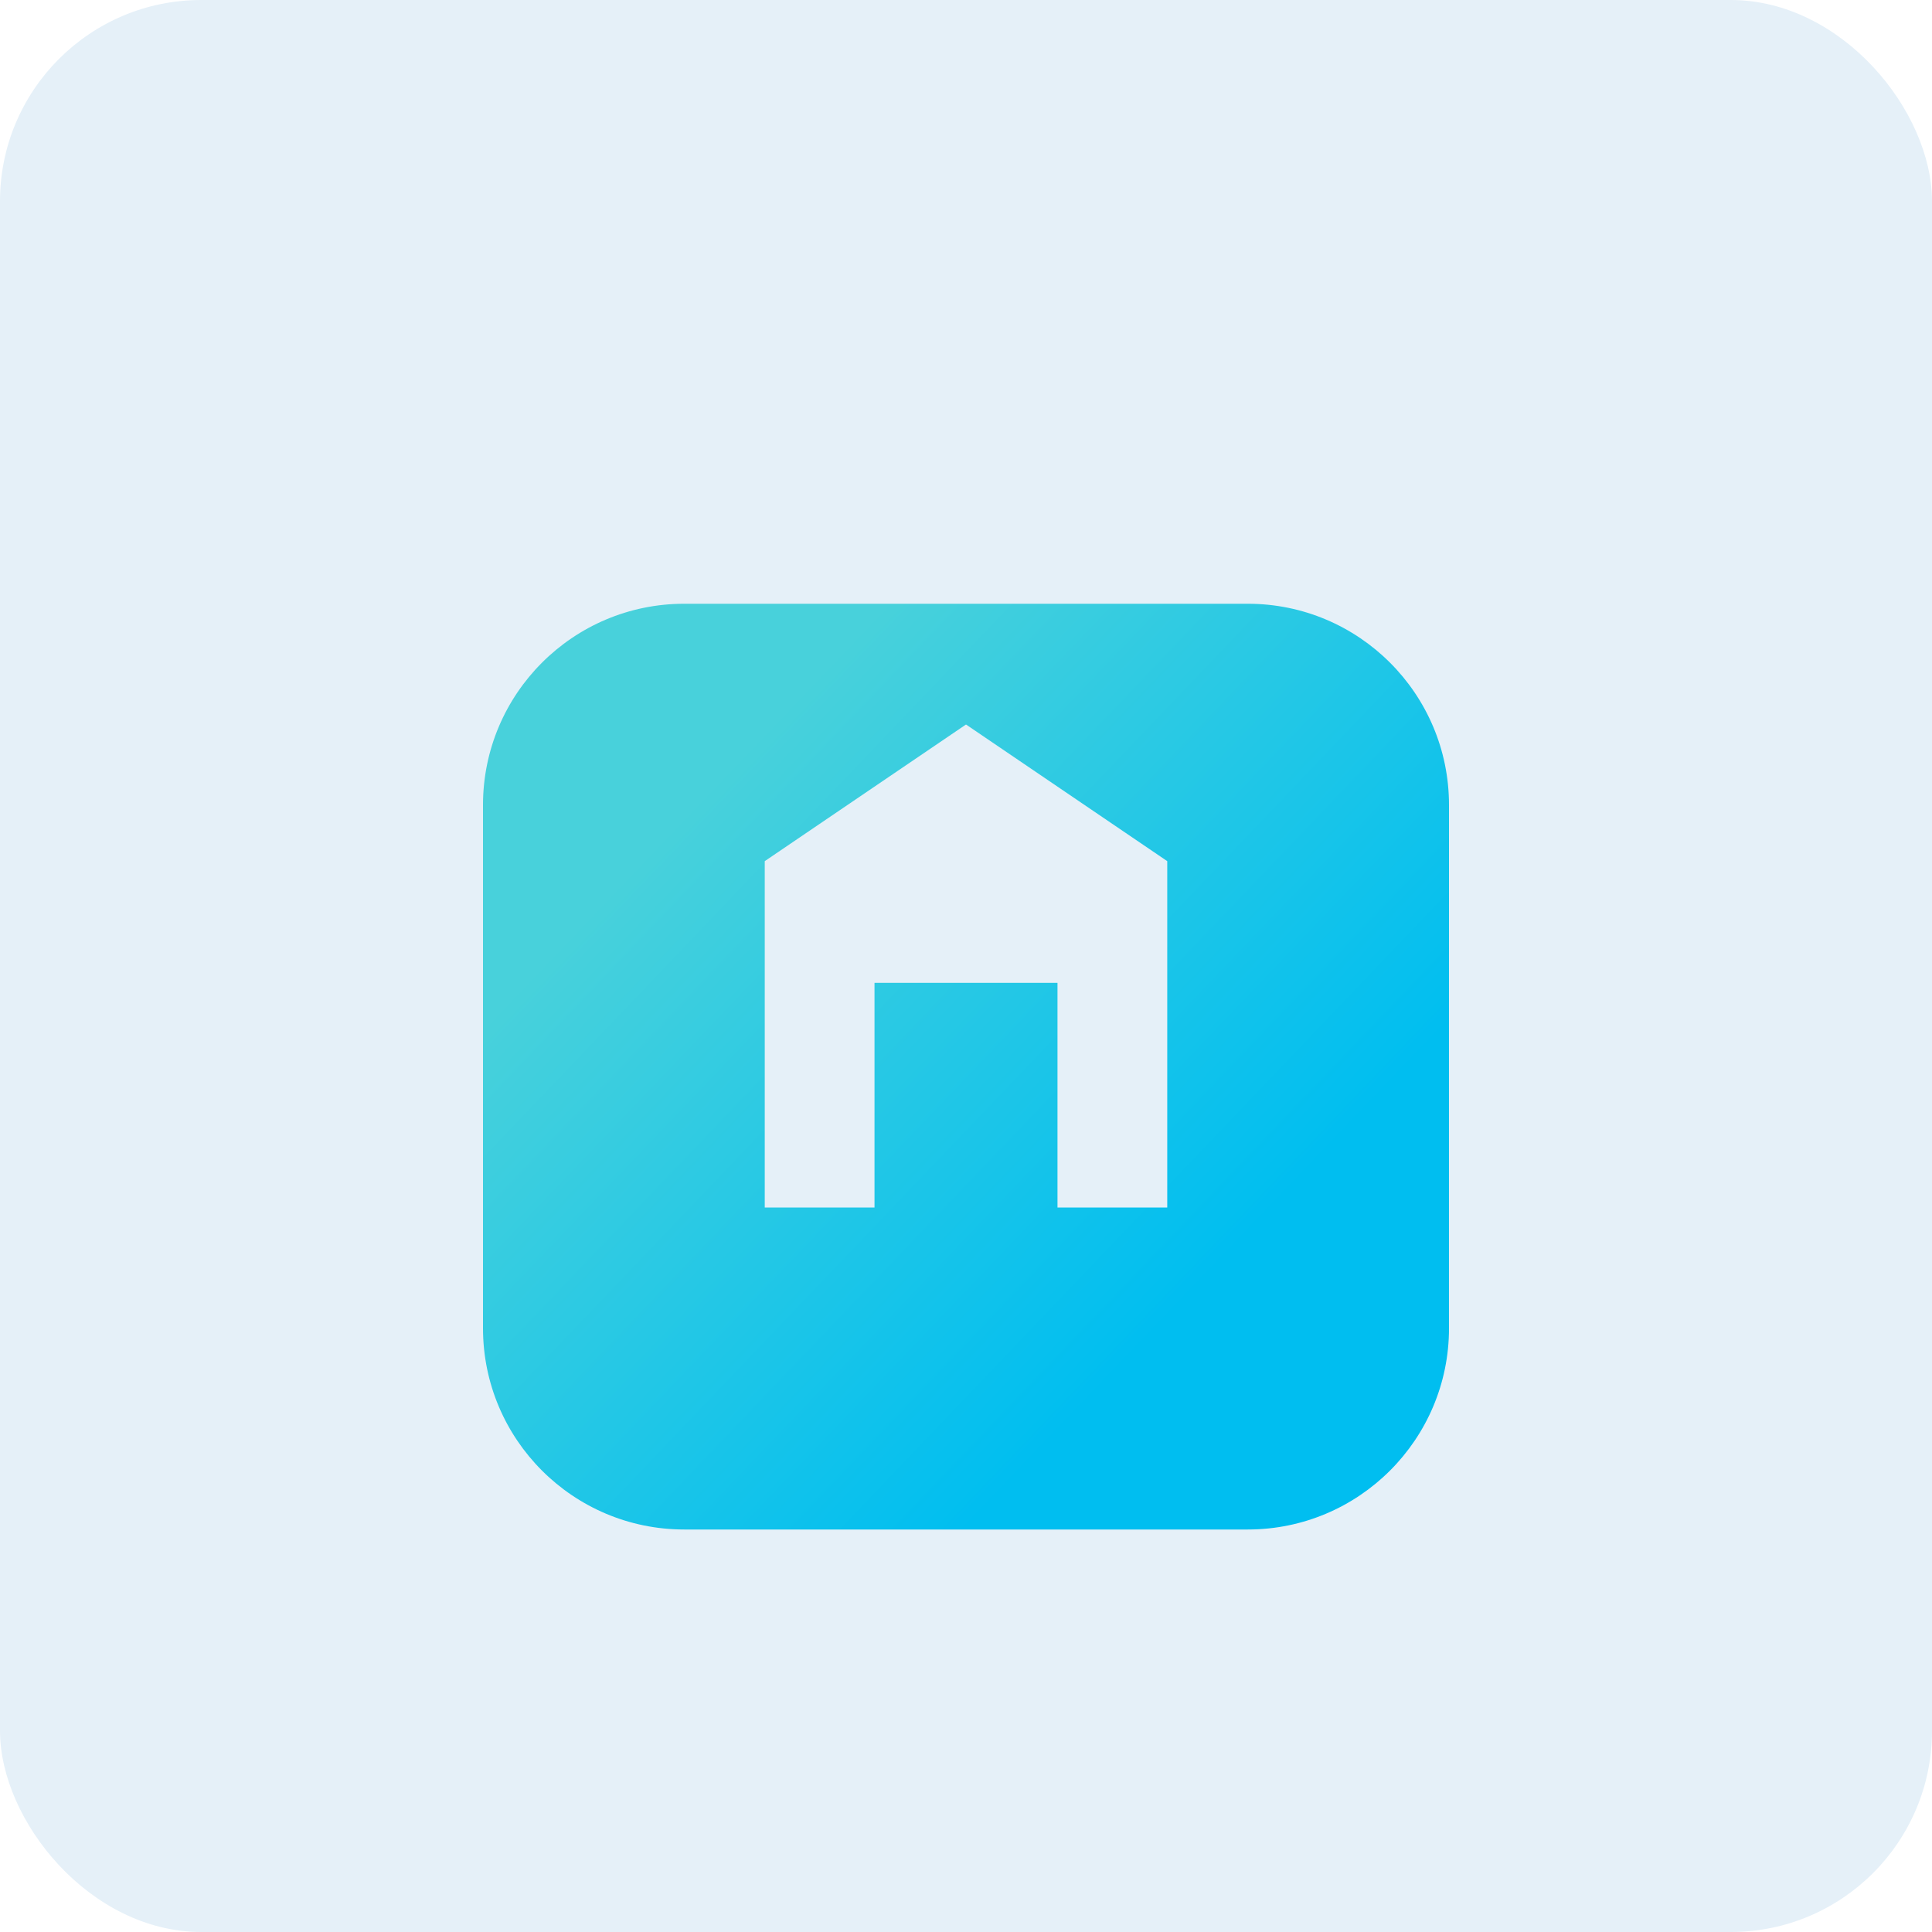 <svg width="48" height="48" viewBox="0 0 48 48" fill="none" xmlns="http://www.w3.org/2000/svg">
<rect width="48" height="48" rx="5" fill="#E5F0F8"/>
<g filter="url(#filter0_d_1029_4026)">
<path d="M12 18C12 15.239 14.239 13 17 13H31C33.761 13 36 15.239 36 18V31C36 33.761 33.761 36 31 36H17C14.239 36 12 33.761 12 31V18Z" fill="url(#paint0_linear_1029_4026)"/>
</g>
<path d="M19 21.395V30H21.727V24.419H26.273V30H29V21.395L24 18L19 21.395Z" fill="#E5F0F8"/>
<defs>
<filter id="filter0_d_1029_4026" x="8" y="11" width="32" height="31" filterUnits="userSpaceOnUse" color-interpolation-filters="sRGB">
<feFlood flood-opacity="0" result="BackgroundImageFix"/>
<feColorMatrix in="SourceAlpha" type="matrix" values="0 0 0 0 0 0 0 0 0 0 0 0 0 0 0 0 0 0 127 0" result="hardAlpha"/>
<feOffset dy="2"/>
<feGaussianBlur stdDeviation="2"/>
<feComposite in2="hardAlpha" operator="out"/>
<feColorMatrix type="matrix" values="0 0 0 0 0 0 0 0 0 0 0 0 0 0 0 0 0 0 0.1 0"/>
<feBlend mode="normal" in2="BackgroundImageFix" result="effect1_dropShadow_1029_4026"/>
<feBlend mode="normal" in="SourceGraphic" in2="effect1_dropShadow_1029_4026" result="shape"/>
</filter>
<linearGradient id="paint0_linear_1029_4026" x1="16.2" y1="16.68" x2="32.462" y2="32.205" gradientUnits="userSpaceOnUse">
<stop offset="0.073" stop-color="#48D1DB"/>
<stop offset="0.845" stop-color="#00BEF0"/>
</linearGradient>
</defs>
</svg>
